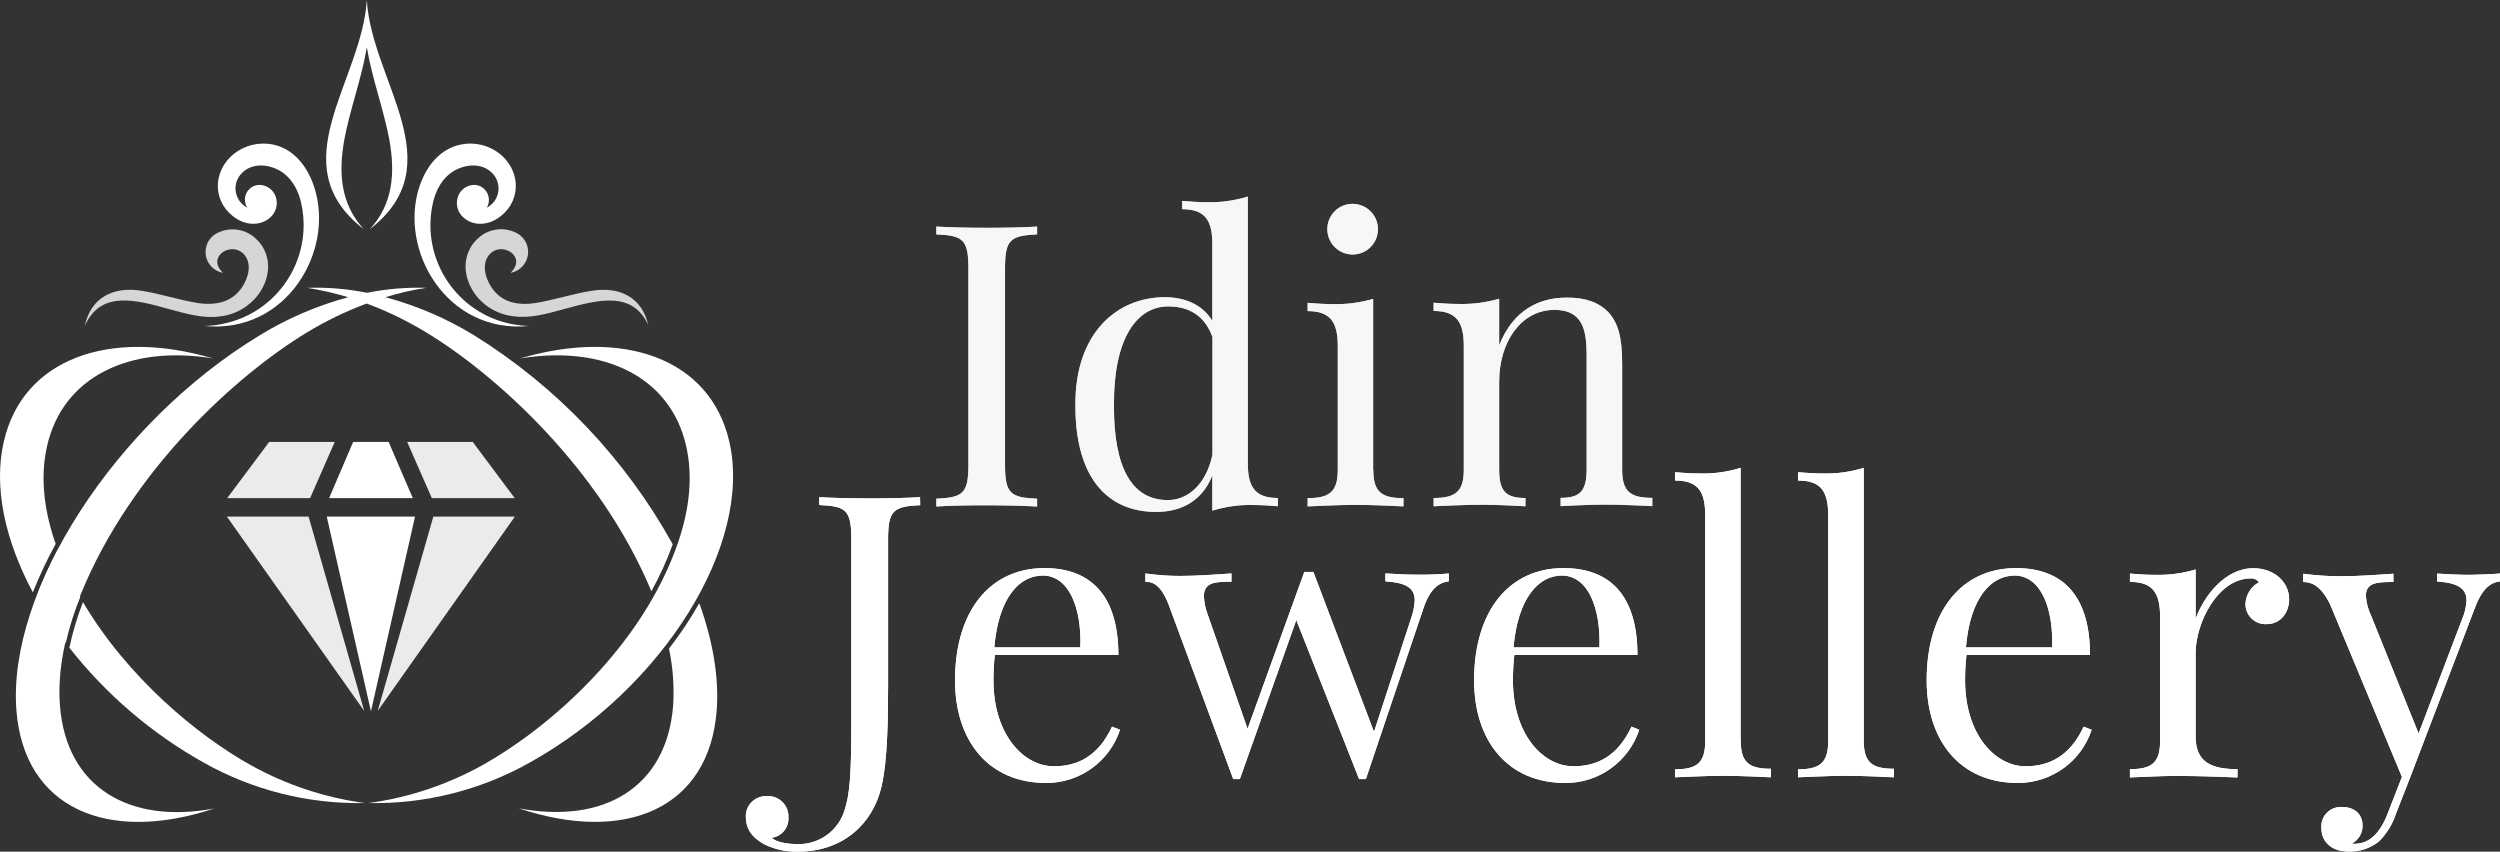 <?xml version="1.0" encoding="UTF-8" standalone="no"?>
<svg
   xmlns:dc="http://purl.org/dc/elements/1.1/"
   xmlns:cc="http://creativecommons.org/ns#"
   xmlns:rdf="http://www.w3.org/1999/02/22-rdf-syntax-ns#"
   xmlns:svg="http://www.w3.org/2000/svg"
   xmlns="http://www.w3.org/2000/svg"
   xmlns:sodipodi="http://sodipodi.sourceforge.net/DTD/sodipodi-0.dtd"
   xmlns:inkscape="http://www.inkscape.org/namespaces/inkscape"
   height="618.415"
   width="1815.252"
   xml:space="preserve"
   viewBox="0 0 1815.252 618.415"
   y="0px"
   x="0px"
   id="Layer_1"
   version="1.1"
   sodipodi:docname="Idin-Logo-Landscape-NoEdgesWhite.svg"
   inkscape:version="0.92.4 (unknown)"><rect x="0" y="0" width="1815.252" height="618.415" fill="#333333" stroke="none"/><sodipodi:namedview
   pagecolor="#ffffff"
   bordercolor="#666666"
   borderopacity="1"
   objecttolerance="10"
   gridtolerance="10"
   guidetolerance="10"
   inkscape:pageopacity="0"
   inkscape:pageshadow="2"
   inkscape:window-width="3775"
   inkscape:window-height="2136"
   id="namedview63"
   showgrid="false"
   inkscape:pagecheckerboard="true"
   inkscape:zoom="1.2456951"
   inkscape:cx="1153.7533"
   inkscape:cy="309.20752"
   inkscape:window-x="65"
   inkscape:window-y="24"
   inkscape:window-maximized="1"
   inkscape:current-layer="Layer_1" /><defs
   id="defs118" />
<style
   id="style2"
   type="text/css">
	.st0{opacity:0.8;fill:#2B2C37;enable-background:new    ;}
	.st1{fill:#2B2C37;}
	.st2{fill:url(#SVGID_1_);}
	.st3{fill:url(#SVGID_2_);}
	.st4{fill:url(#SVGID_3_);}
	.st5{fill:#2B2C37;fill-opacity:0.9;}
</style>
<path
   style="opacity:0.8;fill:#ffffff;enable-background:new"
   id="path4"
   d="m 753.052,170.2 c -19.5,0.9 -23.3,3.8 -23.3,24.7 v 142.5 c 0,20.9 3.8,23.9 23.3,24.7 v 5.7 c -8.8,-0.5 -23.3,-0.9 -36.5,-0.9 -14.9,0 -28.8,0.3 -36.7,0.9 v -5.7 c 19.5,-0.9 23.3,-3.8 23.3,-24.7 V 194.9 c 0,-20.9 -3.8,-23.9 -23.3,-24.7 v -5.7 c 8,0.5 21.9,0.9 36.7,0.9 13.2,0 27.6,-0.3 36.5,-0.9 v 5.7 z"
   class="st0" />
<path
   style="opacity:0.8;fill:#ffffff;enable-background:new"
   id="path6"
   d="m 906.052,336.4 c 0,17.2 5.2,25.2 21.9,25.2 v 6 c -6,-0.5 -12.1,-0.9 -17.8,-0.9 -10.1,-0.3 -20.2,1.1 -29.9,4.1 v -25.5 c -6.8,17.1 -20.9,26.4 -40.8,26.4 -35.9,0 -58.9,-25.6 -58.6,-77.8 -0.3,-52.3 30.4,-78.1 64.9,-78.1 13.7,0 27,4.8 34.5,17.1 v -55.8 c 0,-17.1 -5.2,-25.2 -21.9,-25.2 v -6 c 6,0.5 12.1,0.9 17.8,0.9 10.1,0.3 20.2,-1.1 29.9,-4.1 v 193.7 z m -25.7,-6.3 v -85.4 c -5.6,-15.6 -17.1,-22.2 -32.1,-22.2 -22.7,0 -39.7,23 -39.4,71.5 -0.3,46.4 13.5,69.1 39,69.1 14.5,0.1 28,-11.3 32.5,-33 z"
   class="st0" />
<path
   style="opacity:0.8;fill:#ffffff;enable-background:new"
   id="path8"
   d="m 997.152,341.2 c 0,16 6,20.5 21.9,20.5 v 6 c -6.6,-0.3 -21.6,-1.1 -34.8,-1.1 -13.2,0 -28.2,0.9 -34.8,1.1 v -6 c 15.8,0 21.9,-4.6 21.9,-20.5 v -89.9 c 0,-17.2 -5.2,-25.4 -21.9,-25.4 v -6 c 6,0.5 12.1,0.9 17.8,0.9 10.1,0.3 20.2,-1 29.8,-3.8 v 124.4 0 0 -0.2 z m 3.4,-174.8 c 0,10.1 -8.2,18.4 -18.4,18.4 -10.1,0 -18.4,-8.2 -18.4,-18.4 0,-10.2 8.2,-18.4 18.4,-18.4 10.2,0.1 18.4,8.3 18.4,18.4 z"
   class="st0" />
<path
   style="opacity:0.8;fill:#ffffff;enable-background:new"
   id="path10"
   d="m 1167.851,226.7 c 7.1,7.9 10,18.1 10,37.6 V 341 c 0,16 6,20.5 21.9,20.5 v 6 c -6.6,-0.3 -21.9,-1.1 -34.5,-1.1 -12.6,0 -26.1,0.9 -32.1,1.1 v -6 c 13.7,0 18.9,-4.6 18.9,-20.5 v -82.9 c 0,-17.8 -2.5,-33.1 -23.3,-33.1 -24.1,0 -40.2,23 -40.2,52.3 v 63.8 c 0,16 5.2,20.5 19.1,20.5 v 6 c -6,-0.3 -19.6,-1.1 -32.2,-1.1 -12.6,0 -27.9,0.9 -34.5,1.1 v -6 c 15.8,0 21.9,-4.6 21.9,-20.5 v -89.9 c 0,-17.2 -5.2,-25.4 -21.9,-25.4 v -6 c 6,0.5 12.1,0.9 17.8,0.9 10.1,0.3 20.2,-1 29.8,-3.8 v 33.8 c 10.2,-25.8 29.3,-34.6 48.9,-34.6 14.5,-0.1 23.8,3.8 30.4,10.6 z"
   class="st0" />
<path
   style="fill:#ffffff"
   id="path12"
   d="m 668.152,366.8 c -19.5,0.9 -23.3,3.8 -23.3,24.7 v 105.2 c 0,23.9 -0.3,55.7 -4.9,74.9 -6.3,26.5 -27.8,46.8 -60.6,46.8 -8.3,0.2 -16.6,-1.6 -24.1,-5.2 -9.4,-4.9 -13.7,-11.8 -13.7,-19.8 -0.4,-8.1 5.8,-14.9 13.9,-15.3 h 1.2 c 8.2,-0.6 15.3,5.6 15.8,13.8 0,0.6 0,1.2 0,1.8 0.4,7.3 -4.8,13.6 -12.1,14.6 3.8,3.8 13.5,4.6 18.4,4.6 15.7,0.6 29.9,-9.5 34.5,-24.6 3.9,-12.1 4.9,-26.1 4.9,-65.8 V 391.4 c 0,-20.9 -3.8,-23.9 -23.3,-24.7 V 361 c 8,0.5 21.7,0.9 36.7,0.9 13.2,0 27.3,-0.3 36.5,-0.9 l 0.1,5.8 z"
   class="st1" />
<path
   style="fill:#ffffff"
   id="path14"
   d="m 813.252,529.9 c -7.6,23.1 -29.3,38.7 -53.7,38.6 -41.6,0 -66.1,-30.4 -66.1,-74.5 0,-50.5 25.5,-81.5 64.9,-81.5 33.6,0 53.7,19.8 53.7,63.1 h -89.7 c -0.7,6.1 -1,12.2 -1,18.4 0,39.4 21.9,62.4 43.9,62.4 17.2,0 32.2,-7.3 42.2,-28.8 z m -91.3,-59.8 h 62.5 c 1,-28 -8,-52.2 -27.3,-52.2 -17,0 -32.1,16 -35.2,52.2 z"
   class="st1" />
<path
   style="fill:#ffffff"
   id="path16"
   d="m 1051.951,416.4 v 5.7 c -7.1,0.9 -13.7,5.2 -18.6,20.2 l -41.6,123.4 h -4.9 l -45.6,-115.5 -41,115.5 h -4.8 l -47.1,-127.2 c -6,-15.3 -12.6,-16.1 -16.7,-16.1 v -6 c 8.4,1.2 16.8,1.8 25.2,1.8 11.8,0 26,-1 37.3,-1.8 v 6 c -10.9,0 -20,0 -20,10.5 0.2,4.7 1.2,9.3 2.9,13.7 l 28.8,82.6 41.2,-113.9 h 6.6 l 44,116.1 26.9,-82.3 c 1.5,-4.2 2.4,-8.6 2.7,-13 0,-9.4 -6.5,-13 -21.3,-14 v -5.7 c 10.2,0.5 15.3,0.9 24.1,0.9 8.8,0 15.9,-0.3 21.9,-0.9 z"
   class="st1" />
<path
   style="fill:#ffffff"
   id="path18"
   d="m 1190.252,529.9 c -7.7,23.2 -29.4,38.8 -53.8,38.6 -41.6,0 -66.1,-30.4 -66.1,-74.5 0,-50.5 25.5,-81.5 64.9,-81.5 33.7,0 53.7,19.8 53.7,63.1 h -89.4 c -0.7,6.1 -1,12.2 -1,18.4 0,39.4 21.9,62.4 43.9,62.4 17.1,0 32.2,-7.3 42.2,-28.8 z m -91.4,-59.8 h 62.5 c 1,-28 -8,-52.2 -27.3,-52.2 -16.7,0 -31.9,16 -35.1,52.2 z"
   class="st1" />
<path
   style="fill:#ffffff"
   id="path20"
   d="m 1263.951,537.7 c 0,16 6,20.5 21.9,20.5 v 6.2 c -6.6,-0.3 -21.6,-1.1 -34.8,-1.1 -13.2,0 -28.2,0.9 -34.8,1.1 v -5.8 c 15.8,0 21.9,-4.6 21.9,-20.5 v -164 c 0,-17.2 -5.2,-25.2 -21.9,-25.2 v -6 c 6,0.5 12.1,0.9 17.8,0.9 10.1,0.3 20.2,-1.1 29.8,-4.1 v 198.6 0 -0.4 -0.2 z"
   class="st1" />
<path
   style="fill:#ffffff"
   id="path22"
   d="m 1353.252,537.7 c 0,16 6,20.5 21.9,20.5 v 6.2 c -6.6,-0.3 -21.6,-1.1 -34.8,-1.1 -13.2,0 -28.2,0.9 -34.8,1.1 v -5.8 c 15.8,0 21.9,-4.6 21.9,-20.5 v -164 c 0,-17.2 -5.2,-25.2 -21.9,-25.2 v -6 c 6,0.5 12.1,0.9 17.8,0.9 10.1,0.3 20.2,-1.1 29.9,-4.1 v 198.6 0 -0.4 z"
   class="st1" />
<path
   style="fill:#ffffff"
   id="path24"
   d="m 1518.752,529.9 c -7.6,23.1 -29.3,38.7 -53.7,38.6 -41.6,0 -66.1,-30.4 -66.1,-74.5 0,-50.5 25.5,-81.5 64.9,-81.5 33.7,0 53.7,19.8 53.7,63.1 h -89.7 c -0.7,6.1 -1,12.2 -1,18.4 0,39.4 21.9,62.4 43.9,62.4 17.1,0 32.2,-7.3 42.2,-28.8 z m -91.3,-59.8 h 62.6 c 1,-28 -8,-52.2 -27.3,-52.2 -17.1,0.1 -32.2,16 -35.3,52.2 z"
   class="st1" />
<path
   style="fill:#ffffff"
   id="path26"
   d="m 1662.151,435.1 c 0,9.8 -6.3,18.1 -16.4,18.1 -8,0.4 -14.8,-5.7 -15.3,-13.7 0,-0.4 0,-0.7 0,-1.1 0.3,-6.6 4,-12.5 9.8,-15.6 -1.4,-1.9 -3.7,-3 -6,-2.8 -24.1,0 -40,32.7 -40,54 v 60.9 c 0,18.6 11.5,23.6 30.4,23.6 v 6 c -8.8,-0.3 -26.4,-1.1 -44.2,-1.1 -13.2,0 -27.3,0.9 -33.9,1.1 v -6 c 15.8,0 21.9,-4.6 21.9,-20.5 v -90.1 c 0,-17.2 -5.2,-25.4 -21.9,-25.4 v -6 c 6,0.5 12.1,0.9 17.8,0.9 10.1,0.3 20.2,-1 29.9,-3.9 v 35.8 c 6,-16.7 21.6,-36.7 41.7,-36.7 15.4,-0.1 26.2,10.1 26.2,22.5 z"
   class="st1" />
<path
   style="fill:#ffffff"
   id="path28"
   d="m 1815.252,416.4 v 5.7 c -7.1,0.9 -13.2,5.5 -18.6,20.2 l -47.1,123.4 -9.8,25 c -2.4,7.6 -6.7,14.5 -12.3,20.2 -6.4,5.1 -14.3,7.7 -22.4,7.4 -10.9,0 -19.5,-6 -19.5,-17.2 -0.6,-7.8 5.3,-14.6 13.1,-15.1 0.7,-0.1 1.4,0 2.2,0 8,0 14.6,4.5 14.6,13.5 0.1,5.4 -2.9,10.4 -7.7,12.9 0.5,0.2 1.1,0.3 1.7,0.3 10.2,0 18.4,-6.6 24.4,-22.4 l 10.2,-26.2 -52.2,-125.4 c -7.4,-15 -14.9,-16.1 -19.5,-16.1 v -6 c 9.3,1.2 18.8,1.9 28.2,1.8 11.6,0 25.8,-1 37.3,-1.8 v 6 c -10.8,0 -20,0 -20,10 0.3,4.9 1.6,9.7 3.7,14.2 l 34.6,85.8 31.7,-83.3 c 1.8,-4.2 2.8,-8.6 3.1,-13.2 0,-9.1 -6.8,-12.9 -21.4,-13.9 v -5.7 c 10.2,0.5 15.3,0.9 24.1,0.9 8.5,-0.2 15.5,-0.4 21.6,-1 z"
   class="st1" />
<path
   style="opacity:0.8;fill:#ffffff;enable-background:new"
   id="path30"
   d="m 753.052,170.2 c -19.5,0.9 -23.3,3.8 -23.3,24.7 v 142.5 c 0,20.9 3.8,23.9 23.3,24.7 v 5.7 c -8.8,-0.5 -23.3,-0.9 -36.5,-0.9 -14.9,0 -28.8,0.3 -36.7,0.9 v -5.7 c 19.5,-0.9 23.3,-3.8 23.3,-24.7 V 194.9 c 0,-20.9 -3.8,-23.9 -23.3,-24.7 v -5.7 c 8,0.5 21.9,0.9 36.7,0.9 13.2,0 27.6,-0.3 36.5,-0.9 v 5.7 z"
   class="st0" />
<path
   style="opacity:0.8;fill:#ffffff;enable-background:new"
   id="path32"
   d="m 906.052,336.4 c 0,17.2 5.2,25.2 21.9,25.2 v 6 c -6,-0.5 -12.1,-0.9 -17.8,-0.9 -10.1,-0.3 -20.2,1.1 -29.9,4.1 v -25.5 c -6.8,17.1 -20.9,26.4 -40.8,26.4 -35.9,0 -58.9,-25.6 -58.6,-77.8 -0.3,-52.3 30.4,-78.1 64.9,-78.1 13.7,0 27,4.8 34.5,17.1 v -55.8 c 0,-17.1 -5.2,-25.2 -21.9,-25.2 v -6 c 6,0.5 12.1,0.9 17.8,0.9 10.1,0.3 20.2,-1.1 29.9,-4.1 v 193.7 z m -25.7,-6.3 v -85.4 c -5.6,-15.6 -17.1,-22.2 -32.1,-22.2 -22.7,0 -39.7,23 -39.4,71.5 -0.3,46.4 13.5,69.1 39,69.1 14.5,0.1 28,-11.3 32.5,-33 z"
   class="st0" />
<path
   style="opacity:0.8;fill:#ffffff;enable-background:new"
   id="path34"
   d="m 997.152,341.2 c 0,16 6,20.5 21.9,20.5 v 6 c -6.6,-0.3 -21.6,-1.1 -34.8,-1.1 -13.2,0 -28.2,0.9 -34.8,1.1 v -6 c 15.8,0 21.9,-4.6 21.9,-20.5 v -89.9 c 0,-17.2 -5.2,-25.4 -21.9,-25.4 v -6 c 6,0.5 12.1,0.9 17.8,0.9 10.1,0.3 20.2,-1 29.8,-3.8 v 124.4 0 0 -0.2 z m 3.4,-174.8 c 0,10.1 -8.2,18.4 -18.4,18.4 -10.1,0 -18.4,-8.2 -18.4,-18.4 0,-10.2 8.2,-18.4 18.4,-18.4 10.2,0.1 18.4,8.3 18.4,18.4 z"
   class="st0" />
<path
   style="opacity:0.8;fill:#ffffff;enable-background:new"
   id="path36"
   d="m 1167.851,226.7 c 7.1,7.9 10,18.1 10,37.6 V 341 c 0,16 6,20.5 21.9,20.5 v 6 c -6.6,-0.3 -21.9,-1.1 -34.5,-1.1 -12.6,0 -26.1,0.9 -32.1,1.1 v -6 c 13.7,0 18.9,-4.6 18.9,-20.5 v -82.9 c 0,-17.8 -2.5,-33.1 -23.3,-33.1 -24.1,0 -40.2,23 -40.2,52.3 v 63.8 c 0,16 5.2,20.5 19.1,20.5 v 6 c -6,-0.3 -19.6,-1.1 -32.2,-1.1 -12.6,0 -27.9,0.9 -34.5,1.1 v -6 c 15.8,0 21.9,-4.6 21.9,-20.5 v -89.9 c 0,-17.2 -5.2,-25.4 -21.9,-25.4 v -6 c 6,0.5 12.1,0.9 17.8,0.9 10.1,0.3 20.2,-1 29.8,-3.8 v 33.8 c 10.2,-25.8 29.3,-34.6 48.9,-34.6 14.5,-0.1 23.8,3.8 30.4,10.6 z"
   class="st0" />
<path
   style="fill:#ffffff"
   id="path38"
   d="m 668.152,366.8 c -19.5,0.9 -23.3,3.8 -23.3,24.7 v 105.2 c 0,23.9 -0.3,55.7 -4.9,74.9 -6.3,26.5 -27.8,46.8 -60.6,46.8 -8.3,0.2 -16.6,-1.6 -24.1,-5.2 -9.4,-4.9 -13.7,-11.8 -13.7,-19.8 -0.4,-8.1 5.8,-14.9 13.9,-15.3 h 1.2 c 8.2,-0.6 15.3,5.6 15.8,13.8 0,0.6 0,1.2 0,1.8 0.4,7.3 -4.8,13.6 -12.1,14.6 3.8,3.8 13.5,4.6 18.4,4.6 15.7,0.6 29.9,-9.5 34.5,-24.6 3.9,-12.1 4.9,-26.1 4.9,-65.8 V 391.4 c 0,-20.9 -3.8,-23.9 -23.3,-24.7 V 361 c 8,0.5 21.7,0.9 36.7,0.9 13.2,0 27.3,-0.3 36.5,-0.9 l 0.1,5.8 z"
   class="st1" />
<path
   style="fill:#ffffff"
   id="path40"
   d="m 813.252,529.9 c -7.6,23.1 -29.3,38.7 -53.7,38.6 -41.6,0 -66.1,-30.4 -66.1,-74.5 0,-50.5 25.5,-81.5 64.9,-81.5 33.6,0 53.7,19.8 53.7,63.1 h -89.7 c -0.7,6.1 -1,12.2 -1,18.4 0,39.4 21.9,62.4 43.9,62.4 17.2,0 32.2,-7.3 42.2,-28.8 z m -91.3,-59.8 h 62.5 c 1,-28 -8,-52.2 -27.3,-52.2 -17,0 -32.1,16 -35.2,52.2 z"
   class="st1" />
<path
   style="fill:#ffffff"
   id="path42"
   d="m 1051.951,416.4 v 5.7 c -7.1,0.9 -13.7,5.2 -18.6,20.2 l -41.6,123.4 h -4.9 l -45.6,-115.5 -41,115.5 h -4.8 l -47.1,-127.2 c -6,-15.3 -12.6,-16.1 -16.7,-16.1 v -6 c 8.4,1.2 16.8,1.8 25.2,1.8 11.8,0 26,-1 37.3,-1.8 v 6 c -10.9,0 -20,0 -20,10.5 0.2,4.7 1.2,9.3 2.9,13.7 l 28.8,82.6 41.2,-113.9 h 6.6 l 44,116.1 26.9,-82.3 c 1.5,-4.2 2.4,-8.6 2.7,-13 0,-9.4 -6.5,-13 -21.3,-14 v -5.7 c 10.2,0.5 15.3,0.9 24.1,0.9 8.8,0 15.9,-0.3 21.9,-0.9 z"
   class="st1" />
<path
   style="fill:#ffffff"
   id="path44"
   d="m 1190.252,529.9 c -7.7,23.2 -29.4,38.8 -53.8,38.6 -41.6,0 -66.1,-30.4 -66.1,-74.5 0,-50.5 25.5,-81.5 64.9,-81.5 33.7,0 53.7,19.8 53.7,63.1 h -89.4 c -0.7,6.1 -1,12.2 -1,18.4 0,39.4 21.9,62.4 43.9,62.4 17.1,0 32.2,-7.3 42.2,-28.8 z m -91.4,-59.8 h 62.5 c 1,-28 -8,-52.2 -27.3,-52.2 -16.7,0 -31.9,16 -35.1,52.2 z"
   class="st1" />
<path
   style="fill:#ffffff"
   id="path46"
   d="m 1263.951,537.7 c 0,16 6,20.5 21.9,20.5 v 6.2 c -6.6,-0.3 -21.6,-1.1 -34.8,-1.1 -13.2,0 -28.2,0.9 -34.8,1.1 v -5.8 c 15.8,0 21.9,-4.6 21.9,-20.5 v -164 c 0,-17.2 -5.2,-25.2 -21.9,-25.2 v -6 c 6,0.5 12.1,0.9 17.8,0.9 10.1,0.3 20.2,-1.1 29.8,-4.1 v 198.6 0 -0.4 -0.2 z"
   class="st1" />
<path
   style="fill:#ffffff"
   id="path48"
   d="m 1353.252,537.7 c 0,16 6,20.5 21.9,20.5 v 6.2 c -6.6,-0.3 -21.6,-1.1 -34.8,-1.1 -13.2,0 -28.2,0.9 -34.8,1.1 v -5.8 c 15.8,0 21.9,-4.6 21.9,-20.5 v -164 c 0,-17.2 -5.2,-25.2 -21.9,-25.2 v -6 c 6,0.5 12.1,0.9 17.8,0.9 10.1,0.3 20.2,-1.1 29.9,-4.1 v 198.6 0 -0.4 z"
   class="st1" />
<path
   style="fill:#ffffff"
   id="path50"
   d="m 1518.752,529.9 c -7.6,23.1 -29.3,38.7 -53.7,38.6 -41.6,0 -66.1,-30.4 -66.1,-74.5 0,-50.5 25.5,-81.5 64.9,-81.5 33.7,0 53.7,19.8 53.7,63.1 h -89.7 c -0.7,6.1 -1,12.2 -1,18.4 0,39.4 21.9,62.4 43.9,62.4 17.1,0 32.2,-7.3 42.2,-28.8 z m -91.3,-59.8 h 62.6 c 1,-28 -8,-52.2 -27.3,-52.2 -17.1,0.1 -32.2,16 -35.3,52.2 z"
   class="st1" />
<path
   style="fill:#ffffff"
   id="path52"
   d="m 1662.151,435.1 c 0,9.8 -6.3,18.1 -16.4,18.1 -8,0.4 -14.8,-5.7 -15.3,-13.7 0,-0.4 0,-0.7 0,-1.1 0.3,-6.6 4,-12.5 9.8,-15.6 -1.4,-1.9 -3.7,-3 -6,-2.8 -24.1,0 -40,32.7 -40,54 v 60.9 c 0,18.6 11.5,23.6 30.4,23.6 v 6 c -8.8,-0.3 -26.4,-1.1 -44.2,-1.1 -13.2,0 -27.3,0.9 -33.9,1.1 v -6 c 15.8,0 21.9,-4.6 21.9,-20.5 v -90.1 c 0,-17.2 -5.2,-25.4 -21.9,-25.4 v -6 c 6,0.5 12.1,0.9 17.8,0.9 10.1,0.3 20.2,-1 29.9,-3.9 v 35.8 c 6,-16.7 21.6,-36.7 41.7,-36.7 15.4,-0.1 26.2,10.1 26.2,22.5 z"
   class="st1" />
<path
   style="fill:#ffffff"
   id="path54"
   d="m 1815.252,416.4 v 5.7 c -7.1,0.9 -13.2,5.5 -18.6,20.2 l -47.1,123.4 -9.8,25 c -2.4,7.6 -6.7,14.5 -12.3,20.2 -6.4,5.1 -14.3,7.7 -22.4,7.4 -10.9,0 -19.5,-6 -19.5,-17.2 -0.6,-7.8 5.3,-14.6 13.1,-15.1 0.7,-0.1 1.4,0 2.2,0 8,0 14.6,4.5 14.6,13.5 0.1,5.4 -2.9,10.4 -7.7,12.9 0.5,0.2 1.1,0.3 1.7,0.3 10.2,0 18.4,-6.6 24.4,-22.4 l 10.2,-26.2 -52.2,-125.4 c -7.4,-15 -14.9,-16.1 -19.5,-16.1 v -6 c 9.3,1.2 18.8,1.9 28.2,1.8 11.6,0 25.8,-1 37.3,-1.8 v 6 c -10.8,0 -20,0 -20,10 0.3,4.9 1.6,9.7 3.7,14.2 l 34.6,85.8 31.7,-83.3 c 1.8,-4.2 2.8,-8.6 3.1,-13.2 0,-9.1 -6.8,-12.9 -21.4,-13.9 v -5.7 c 10.2,0.5 15.3,0.9 24.1,0.9 8.5,-0.2 15.5,-0.4 21.6,-1 z"
   class="st1" />
<g
   transform="translate(-94.948,-199.1)"
   id="g113"
   style="fill:#ffffff"
   inkscape:export-xdpi="97.93"
   inkscape:export-ydpi="97.93">
	<path
   style="fill:#ffffff"
   id="path56"
   d="m 479.1,435.8 c -59.7,5.9 -94.9,-55 -79.6,-101.2 5.6,-16.8 15.7,-26.2 26.7,-29.7 19.4,-6.1 41.2,6.3 43.2,27 0.7,9.1 -3.1,17.9 -10.2,23.6 -9.7,8.2 -20.9,7.4 -27.3,1.9 -4.4,-3.5 -6.2,-9.3 -4.7,-14.7 2.6,-9.5 15.2,-13 20.9,-4.5 2.3,3.5 2.5,8.1 0.3,11.7 7.7,-4 10.8,-13.4 6.8,-21.2 -0.9,-1.8 -2.2,-3.4 -3.7,-4.7 -5.6,-5.2 -15.4,-6.8 -25.9,-1.4 -8.9,4.7 -14.8,14.6 -16.8,26.2 -7.6,39.7 18.4,78.1 58.1,85.7 4,0.7 8.1,1.2 12.2,1.3 z"
   class="st1" />
	<path
   style="opacity:0.8;fill:#ffffff;enable-background:new"
   id="path58"
   d="m 565.8,435.8 c -4.5,-21.3 -21.4,-28.7 -41,-25.6 -13.1,2 -27.8,6.8 -41.5,9 -13.1,1.9 -26.3,-0.6 -33.4,-14.8 -7.1,-14.2 0,-23.4 7.5,-24.3 8.5,-1 18,7.7 8.3,17.1 8.4,-1.5 13.9,-9.5 12.5,-17.9 -0.9,-5 -4.2,-9.2 -8.7,-11.3 -9.1,-4.4 -20.1,-2.8 -27.5,4.2 -8.9,7.9 -13.3,23 -3.2,38.9 6.5,9.8 17,16.2 28.7,17.6 12.7,1.8 24.4,-1.8 37.5,-5.3 23.9,-6.5 49.6,-13.7 61,12.5 z"
   class="st0" />
	<path
   style="fill:#ffffff"
   id="path60"
   d="m 243.4,435.8 c 59.9,5.9 95,-55 79.6,-101.2 -5.6,-16.8 -15.7,-26.2 -26.5,-29.7 -19.4,-6.1 -41.3,6.3 -43.3,27 -0.7,9.1 3.1,17.9 10.2,23.6 9.7,8.2 20.9,7.4 27.3,1.9 4.4,-3.5 6.2,-9.3 4.7,-14.7 -2.6,-9.5 -15.2,-13 -20.9,-4.5 -2.3,3.6 -2.3,8.2 0,11.7 -7.7,-4 -10.8,-13.5 -6.8,-21.2 0.9,-1.8 2.2,-3.3 3.7,-4.7 5.6,-5.2 15.4,-6.8 25.9,-1.4 8.9,4.7 14.8,14.6 16.8,26.2 7.6,39.7 -18.5,78.1 -58.2,85.6 -4.1,0.9 -8.3,1.3 -12.5,1.4 z"
   class="st1" />
	<path
   style="opacity:0.8;fill:#ffffff;enable-background:new"
   id="path62"
   d="m 156.5,435.8 c 4.5,-21.3 21.4,-28.7 41,-25.6 13.1,2 27.8,6.8 41.5,9 13.1,1.8 26.4,-0.6 33.6,-14.8 7.2,-14.2 0,-23.4 -7.5,-24.3 -8.5,-1 -18,7.7 -8.3,17.1 -8.4,-1.6 -13.9,-9.6 -12.3,-18 0.9,-4.9 4.1,-9 8.6,-11.1 9.1,-4.4 20.1,-2.8 27.5,4.2 9,8 13.3,23 3.2,38.9 -6.6,9.7 -17,16.2 -28.7,17.6 -12.7,1.8 -24.4,-1.8 -37.5,-5.3 -23.9,-6.6 -49.6,-13.9 -61.1,12.3 z"
   class="st0" />
	<path
   style="fill:#ffffff"
   id="path64"
   d="m 361.3,199.1 c -3.6,59.3 -63.2,119.3 -2.2,166.4 -16.7,-18 -18.6,-40.7 -14.1,-65.2 4,-21.6 12.6,-44.4 16.3,-66.9 3.7,22.4 12.3,45.4 16.3,66.9 4.5,24.5 2.6,47.2 -14.1,65.2 61,-47.2 1.2,-107.2 -2.2,-166.4 z"
   class="st1" />
	<path
   style="fill:#ffffff"
   id="path66"
   d="m 137,598.1 c -6,11.3 -11.3,23 -15.8,35 6.4,11.4 13.6,22.4 21.5,32.8 2.6,-11.4 6.1,-22.5 10.5,-33.3 C 146.8,621.5 141.5,610 137,598.1 Z"
   class="st1" />
	<linearGradient
   y2="451.084"
   x2="172.272"
   y1="629.325"
   x1="172.272"
   gradientUnits="userSpaceOnUse"
   id="SVGID_1_">
		<stop
   id="stop68"
   style="stop-color:#2B2C37"
   offset="0" />
		<stop
   id="stop70"
   style="stop-color:#2B2C37;stop-opacity:0.8"
   offset="0.397" />
		<stop
   id="stop72"
   style="stop-color:#2B2C37"
   offset="1" />
	</linearGradient>
	<path
   style="fill:#ffffff"
   id="path75"
   d="m 135.4,594 -0.6,-1.6 c -8.2,-24.1 -10.6,-47.8 -5.7,-69.3 11.4,-50.7 60.4,-73.7 120.6,-63.7 -75.1,-22.2 -138.2,0 -152,60.4 -7.6,32.9 0.9,71.7 21.1,109.4 4.8,-12 10.3,-23.8 16.6,-35.2 z"
   class="st2" />
	<path
   style="fill:#ffffff"
   id="path77"
   d="m 155.2,636.3 c -4.2,10.8 -7.5,21.8 -9.9,33.1 26.7,34 59.8,62.3 97.5,83.4 35.7,20.1 76.1,30.2 117.1,29.4 -29.1,-3.9 -57.3,-13.3 -83,-27.6 C 239,733.5 187.7,691.4 155.2,636.3 Z"
   class="st1" />
	<linearGradient
   y2="451.084"
   x2="494.959"
   y1="782.32"
   x1="494.959"
   gradientUnits="userSpaceOnUse"
   id="SVGID_2_">
		<stop
   id="stop79"
   style="stop-color:#2B2C37"
   offset="0.235" />
		<stop
   id="stop81"
   style="stop-color:#2B2C37;stop-opacity:0.7"
   offset="0.725" />
		<stop
   id="stop83"
   style="stop-color:#2B2C37"
   offset="0.971" />
	</linearGradient>
	<path
   style="fill:#ffffff"
   id="path86"
   d="m 587.5,592.4 c 8.2,-24.1 10.6,-47.8 5.7,-69.3 -11.4,-50.7 -60.3,-73.7 -120.7,-63.7 75.1,-22.2 138.2,0 152,60.4 17.1,74.5 -47.8,178.9 -144.9,233 -35.7,20.1 -76.1,30.2 -117.1,29.4 29.1,-3.9 57.2,-13.3 82.9,-27.6 47.5,-26.5 116,-85.4 142.1,-162.2 z"
   class="st3" />
	<linearGradient
   y2="408.017"
   x2="344.938"
   y1="795.914"
   x1="344.938"
   gradientUnits="userSpaceOnUse"
   id="SVGID_3_">
		<stop
   id="stop88"
   style="stop-color:#2B2C37"
   offset="0" />
		<stop
   id="stop90"
   style="stop-color:#2B2C37"
   offset="0.446" />
		<stop
   id="stop92"
   style="stop-color:#2B2C37;stop-opacity:0.7"
   offset="0.643" />
		<stop
   id="stop94"
   style="stop-color:#2B2C37"
   offset="0.971" />
	</linearGradient>
	<path
   style="fill:#ffffff"
   id="path97"
   d="M 567.9,628.4 C 574,617.5 579.2,606 583.4,594.3 549,532.2 499.4,480 439.1,442.5 c -20,-12.2 -41.6,-21.5 -64.3,-27.6 9.7,-3 19.6,-5.3 29.7,-6.8 -14.5,-0.5 -28.9,0.8 -43.1,3.6 -14.3,-2.9 -28.8,-4.1 -43.3,-3.6 10,1.6 19.9,3.9 29.7,6.8 -22.6,6.1 -44.3,15.4 -64.3,27.7 -104.6,63.3 -183.6,185.5 -176.6,272.7 5.7,70.6 65.8,96.7 143.8,70.8 -61.8,11.7 -107.5,-15.2 -112.2,-74.4 -2,-25 3.6,-52.9 15.1,-81.1 36.7,-90 113,-159.1 164.2,-190.1 13.8,-8.4 28.3,-15.4 43.4,-21 15.1,5.6 29.6,12.7 43.3,21 50.7,30.7 126.4,99 163.4,187.9 z"
   class="st4" />
	<path
   style="fill:#ffffff"
   id="path99"
   d="m 580.7,670.1 c 2.9,13.6 3.9,27.6 3,41.5 -4.7,59.3 -50.4,86.1 -112.2,74.4 78,26 138.2,0 143.8,-70.7 1.9,-24.1 -2.7,-50.8 -12.6,-78.2 -6.5,11.5 -13.9,22.5 -22,33 z"
   class="st1" />
	<polygon
   style="fill:#ffffff;fill-opacity:0.9"
   id="polygon101"
   points="319,574.2 359.4,715.3 259.7,574.2 "
   class="st5" />
	<polygon
   style="fill:#ffffff;fill-opacity:0.9"
   id="polygon103"
   points="338,520 320.1,560.8 259.9,560.8 290.4,520 "
   class="st5" />
	<polygon
   style="fill:#ffffff"
   id="polygon105"
   points="333.9,560.8 394.7,560.8 377.6,521.1 377.2,520 351.4,520 350.9,521.1 "
   class="st1" />
	<polygon
   style="fill:#ffffff;fill-opacity:0.9"
   id="polygon107"
   points="468.7,560.8 408.5,560.8 390.6,520 438.2,520 "
   class="st5" />
	<polygon
   style="fill:#ffffff;fill-opacity:0.9"
   id="polygon109"
   points="409.6,574.2 468.8,574.2 369.2,715.3 "
   class="st5" />
	<polygon
   style="fill:#ffffff"
   id="polygon111"
   points="332.2,574.2 364.3,715.6 396.3,574.2 "
   class="st1" />
</g>
</svg>